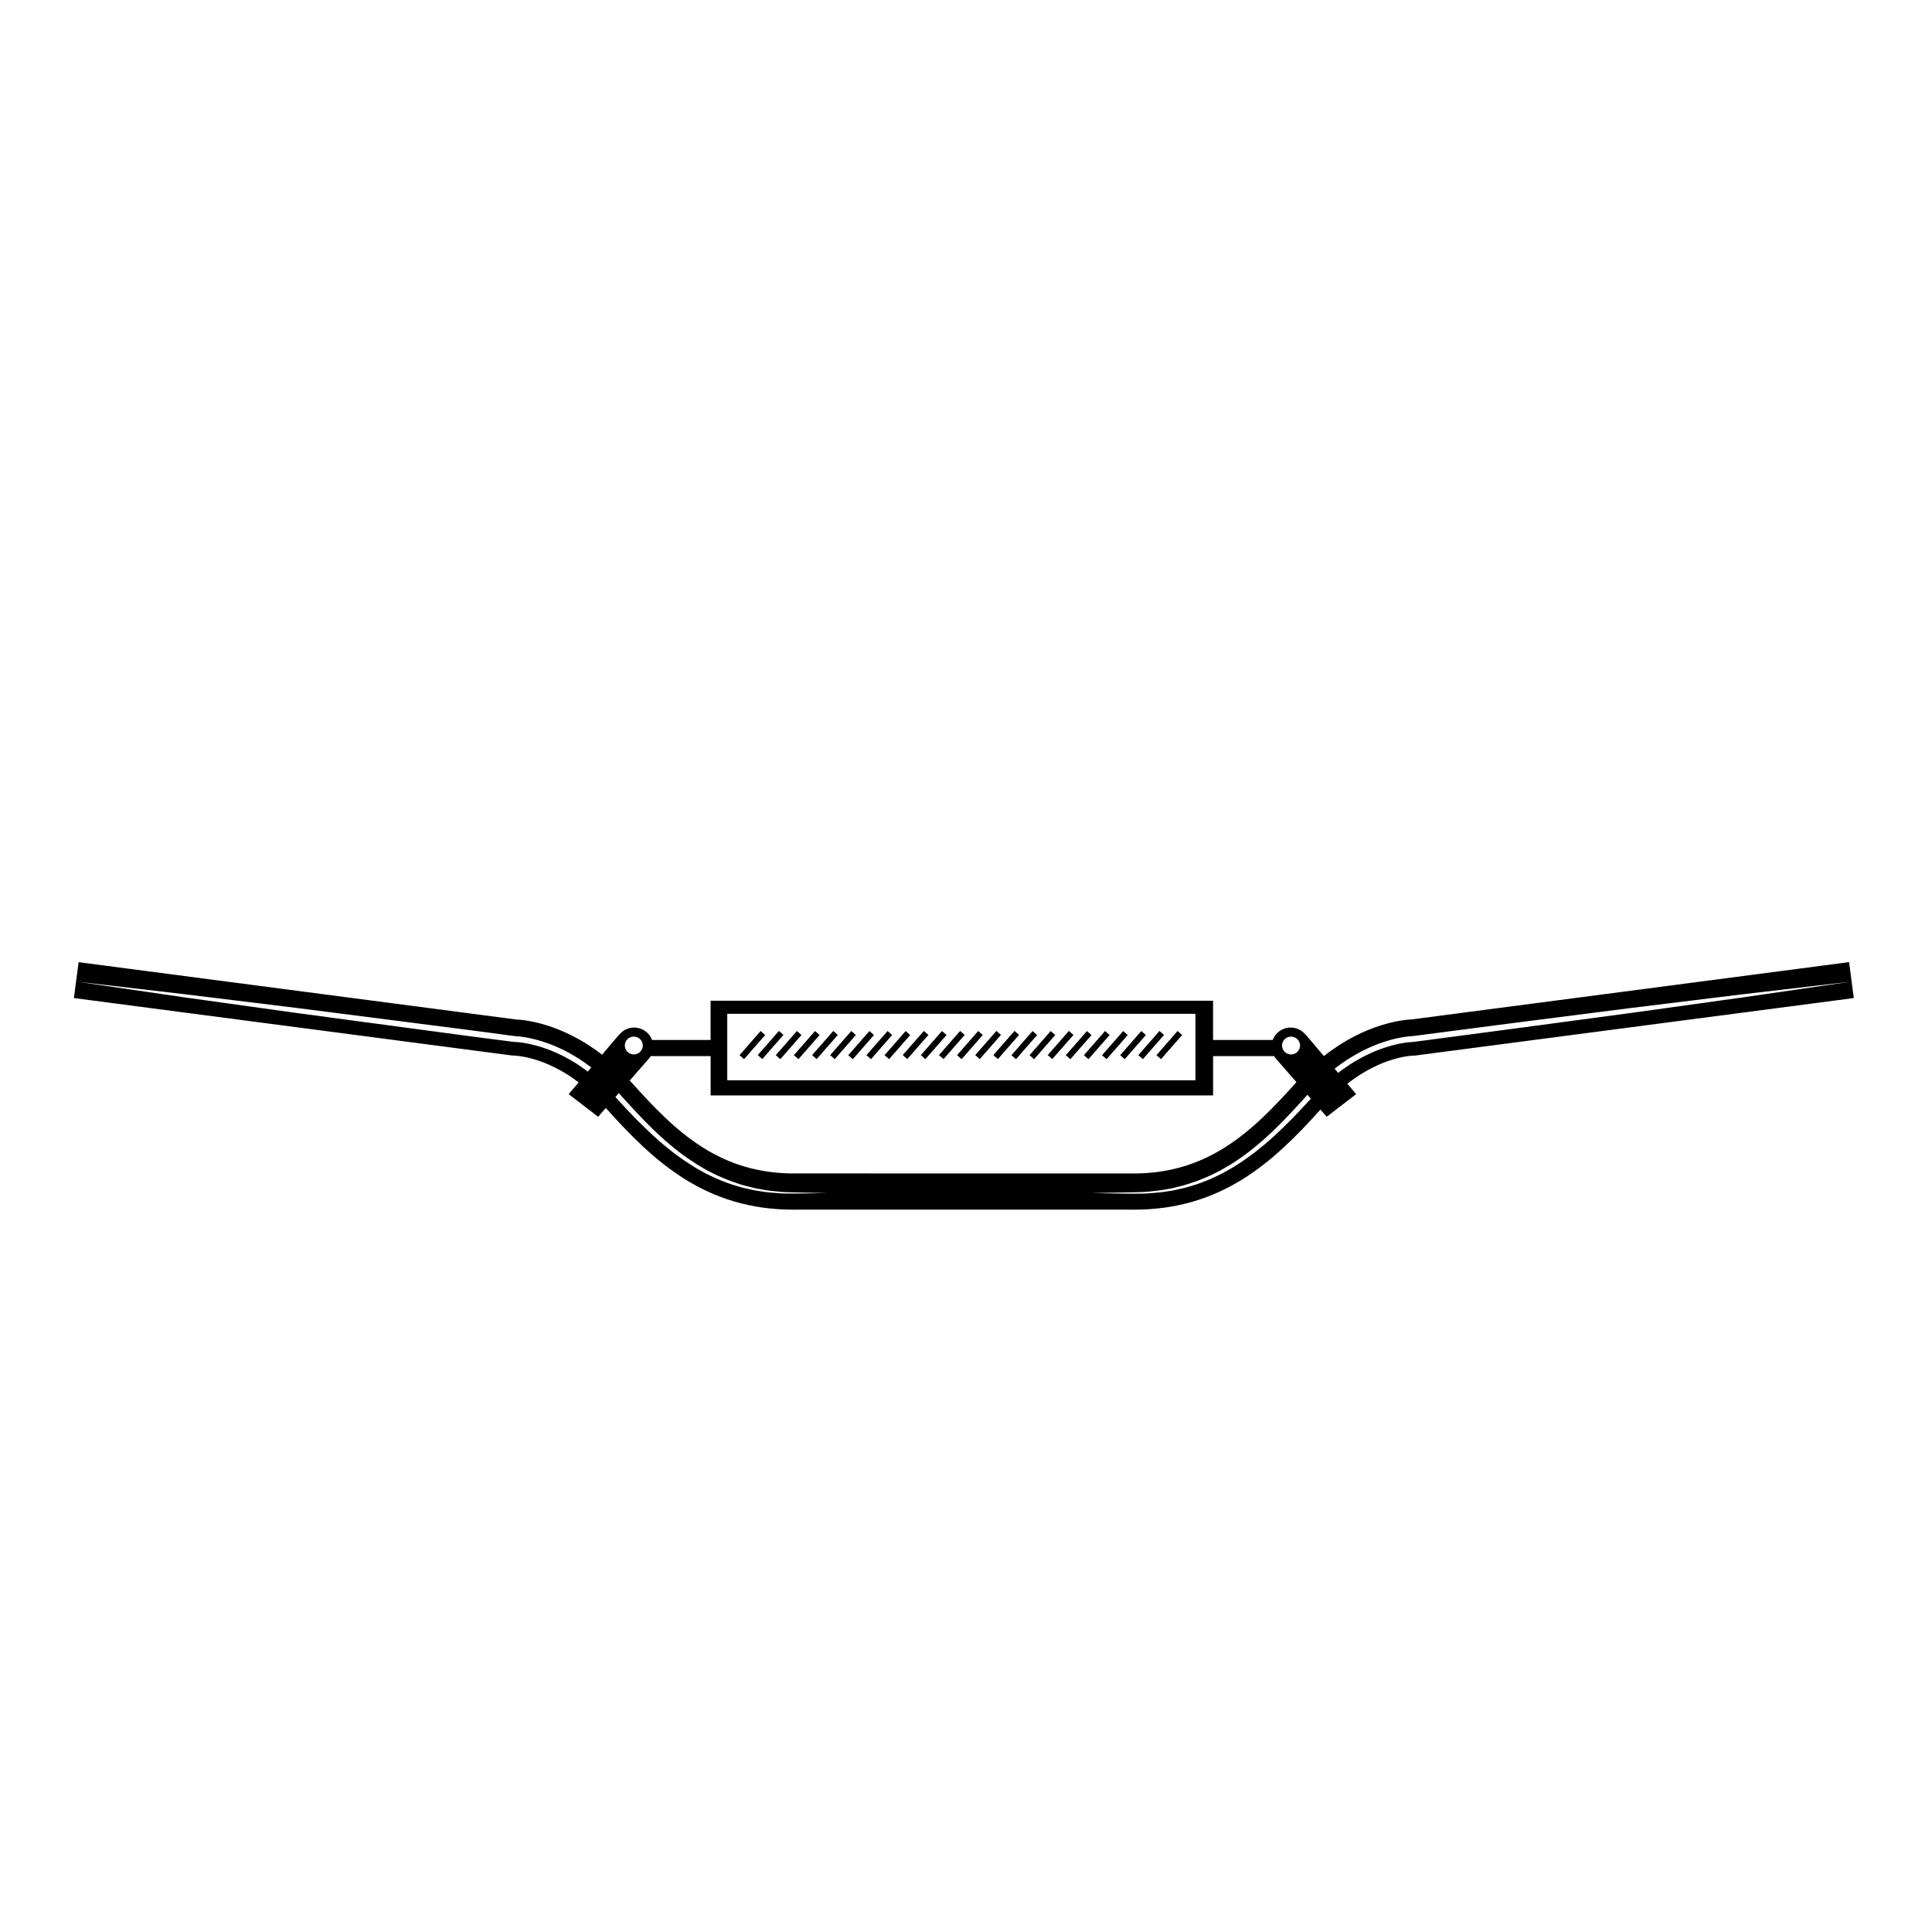 <?xml version="1.0" encoding="UTF-8"?>
<!-- Uploaded to: SVG Repo, www.svgrepo.com, Generator: SVG Repo Mixer Tools -->
<svg fill="#000000" width="800px" height="800px" version="1.1" viewBox="144 144 512 512" xmlns="http://www.w3.org/2000/svg">
 <g>
  <path d="m494.85 423.87-4.856-5.723-0.039 0.023c-0.934-1.129-2.332-1.859-3.918-1.859-2.191 0-4.043 1.379-4.762 3.293h-15.801v-10.402h-133.16v10.402h-15.504c-0.719-1.922-2.57-3.293-4.762-3.293-1.582 0-2.984 0.73-3.918 1.859l-0.031-0.023-4.539 5.359c-10.852-8.406-20.789-9.27-22.887-9.344l-115.84-15.176-1.246 9.508 116.08 15.215 0.586 0.039c0.402 0.008 8.113 0.238 17.098 7.086l-2.644 3.125 7.805 6 2.035-2.332c12.809 14.297 26.406 26.953 49.801 26.953 0.398 0 0.793 0 1.195-0.012h87.691c0.402 0.012 0.805 0.012 1.211 0.012 23.23 0 36.797-12.414 49.492-26.527l1.656 1.902 7.805-6-2.336-2.758c9.176-7.199 17.141-7.445 17.516-7.449h0.316l116.38-15.254-1.246-9.523-115.84 15.176c-2.125 0.086-12.309 0.992-23.332 9.723zm-120.37 31.102h-19.031c-20.598 0.352-32.25-10.84-44.355-24.414-0.062-0.074-0.133-0.133-0.203-0.207l4.699-5.383c0.176-0.172 0.328-0.352 0.48-0.547l0.137-0.164c0.082-0.121 0.152-0.246 0.219-0.371h15.895v10.41h133.16v-10.41h16.191c0.07 0.125 0.133 0.25 0.219 0.371h-0.008l0.137 0.164c0.152 0.195 0.309 0.379 0.48 0.547l5.07 5.812c-12.035 13.484-23.773 24.574-44.246 24.203l-68.84-0.004zm111.66-36.262c1.316 0 2.387 1.059 2.387 2.363 0 1.305-1.07 2.363-2.387 2.363-1.316 0-2.387-1.059-2.387-2.363 0-1.305 1.07-2.363 2.387-2.363zm-149.41-6.039h124.07v17.609h-124.07zm-27.148 8.402c0-1.305 1.062-2.363 2.387-2.363 1.309 0 2.375 1.059 2.375 2.363 0 1.305-1.062 2.363-2.375 2.363-1.324 0-2.387-1.059-2.387-2.363zm-12.84 4.785c-1.676-1.039-3.394-2.016-5.195-2.797-1.789-0.82-3.644-1.484-5.535-1.988-1.875-0.504-3.859-0.895-5.711-0.949l-0.07-0.008h-0.031c-9.68-1.215-19.348-2.539-29.012-3.828l-29.008-3.891-28.988-4.043-28.973-4.223 29.07 3.394 29.051 3.559 29.031 3.711c9.68 1.246 19.359 2.461 29.02 3.785l-0.094-0.012c2.148 0.09 4.125 0.512 6.113 1.039 1.973 0.543 3.898 1.242 5.75 2.102 1.863 0.824 3.641 1.844 5.367 2.934 1.09 0.691 2.141 1.453 3.168 2.242l-0.926 1.09c-0.988-0.738-1.988-1.453-3.027-2.117zm54.504 34.418c-2.004-0.133-4.019-0.27-6-0.625-1.008-0.121-1.984-0.348-2.973-0.578-0.984-0.207-1.973-0.422-2.93-0.75-1.945-0.543-3.828-1.285-5.688-2.078l-2.738-1.309-2.633-1.492c-1.719-1.062-3.414-2.168-5.027-3.387-0.832-0.578-1.598-1.223-2.387-1.859-0.793-0.625-1.566-1.277-2.312-1.957-1.531-1.316-2.981-2.715-4.422-4.113-1.438-1.418-2.84-2.859-4.219-4.332-0.957-1.016-1.895-2.059-2.84-3.078l0.906-1.031c0.984 1.062 1.941 2.141 2.93 3.211 1.336 1.473 2.703 2.93 4.102 4.352 1.41 1.41 2.816 2.816 4.309 4.137 0.723 0.68 1.473 1.34 2.242 1.965 0.77 0.637 1.52 1.289 2.324 1.875 1.566 1.227 3.211 2.336 4.887 3.406l2.57 1.512 2.664 1.328c1.812 0.801 3.644 1.582 5.547 2.172 0.934 0.348 1.902 0.586 2.871 0.824 0.957 0.25 1.922 0.496 2.91 0.648 1.953 0.398 3.941 0.586 5.926 0.773 3.988 0.172 8.012 0.188 12.008 0.285-4.004 0.051-8.004 0.184-12.027 0.102zm137.09-21.816c-1.41 1.504-2.871 2.965-4.344 4.41l-2.25 2.129-2.324 2.055c-1.586 1.328-3.207 2.625-4.894 3.816-1.688 1.188-3.426 2.348-5.25 3.336-0.887 0.527-1.809 1-2.754 1.43-0.934 0.453-1.871 0.914-2.84 1.258-1.914 0.812-3.898 1.418-5.902 1.945l-3.027 0.676-3.062 0.453c-2.055 0.195-4.113 0.402-6.172 0.367-4.113 0.023-8.219-0.105-12.332-0.156 4.106-0.102 8.227-0.121 12.324-0.234 2.047-0.008 4.074-0.277 6.109-0.516l3.016-0.527 2.965-0.75c1.957-0.586 3.891-1.211 5.762-2.035 0.945-0.367 1.859-0.82 2.758-1.277 0.918-0.434 1.812-0.918 2.684-1.453 1.777-0.996 3.457-2.152 5.102-3.352 1.648-1.195 3.219-2.508 4.762-3.836l2.262-2.059 2.191-2.148c1.441-1.441 2.852-2.922 4.231-4.426 1.07-1.121 2.098-2.285 3.141-3.445l0.918 1.047zm117.24-30.934 29.074-3.394-28.969 4.215-28.996 4.035-29 3.891-29.012 3.836-0.031 0.008h-0.07c-1.906 0.074-3.941 0.473-5.863 0.988-1.934 0.543-3.836 1.215-5.66 2.086-1.84 0.812-3.59 1.832-5.301 2.902l-2.492 1.727-0.637 0.504-0.926-1.098 0.691-0.559c0.863-0.598 1.699-1.215 2.562-1.793 1.762-1.113 3.562-2.18 5.473-3.035 1.891-0.906 3.867-1.617 5.883-2.199 2.039-0.559 4.062-0.988 6.266-1.082l-0.105 0.008 29.02-3.773 29.031-3.703z"/>
  <path d="m339.98 423.63 5.602-6.402 1.207 1.059-5.602 6.402z"/>
  <path d="m344.81 423.61 5.606-6.402 1.207 1.059-5.606 6.402z"/>
  <path d="m349.59 423.63 5.602-6.402 1.207 1.059-5.602 6.402z"/>
  <path d="m354.39 423.63 5.602-6.402 1.207 1.059-5.602 6.402z"/>
  <path d="m359.22 423.62 5.609-6.406 1.203 1.055-5.609 6.406z"/>
  <path d="m364 423.63 5.602-6.402 1.207 1.059-5.602 6.402z"/>
  <path d="m368.8 423.64 5.602-6.402 1.207 1.059-5.602 6.402z"/>
  <path d="m373.62 423.63 5.602-6.402 1.207 1.059-5.602 6.402z"/>
  <path d="m378.41 423.63 5.602-6.402 1.207 1.059-5.602 6.402z"/>
  <path d="m383.23 423.61 5.606-6.402 1.207 1.059-5.606 6.402z"/>
  <path d="m388.03 423.63 5.602-6.402 1.207 1.059-5.602 6.402z"/>
  <path d="m392.84 423.61 5.606-6.402 1.207 1.059-5.606 6.402z"/>
  <path d="m397.63 423.63 5.602-6.402 1.207 1.059-5.602 6.402z"/>
  <path d="m402.45 423.61 5.606-6.402 1.207 1.059-5.606 6.402z"/>
  <path d="m407.25 423.61 5.609-6.406 1.207 1.059-5.609 6.406z"/>
  <path d="m412.04 423.64 5.602-6.402 1.207 1.059-5.602 6.402z"/>
  <path d="m416.84 423.64 5.602-6.402 1.207 1.059-5.602 6.402z"/>
  <path d="m421.66 423.61 5.609-6.406 1.207 1.059-5.609 6.406z"/>
  <path d="m426.45 423.64 5.602-6.402 1.207 1.059-5.602 6.402z"/>
  <path d="m431.25 423.63 5.602-6.402 1.207 1.059-5.602 6.402z"/>
  <path d="m436.05 423.64 5.602-6.402 1.207 1.059-5.602 6.402z"/>
  <path d="m440.86 423.64 5.602-6.402 1.207 1.059-5.602 6.402z"/>
  <path d="m445.67 423.62 5.609-6.406 1.207 1.059-5.609 6.406z"/>
  <path d="m450.47 423.63 5.602-6.402 1.207 1.059-5.602 6.402z"/>
 </g>
</svg>